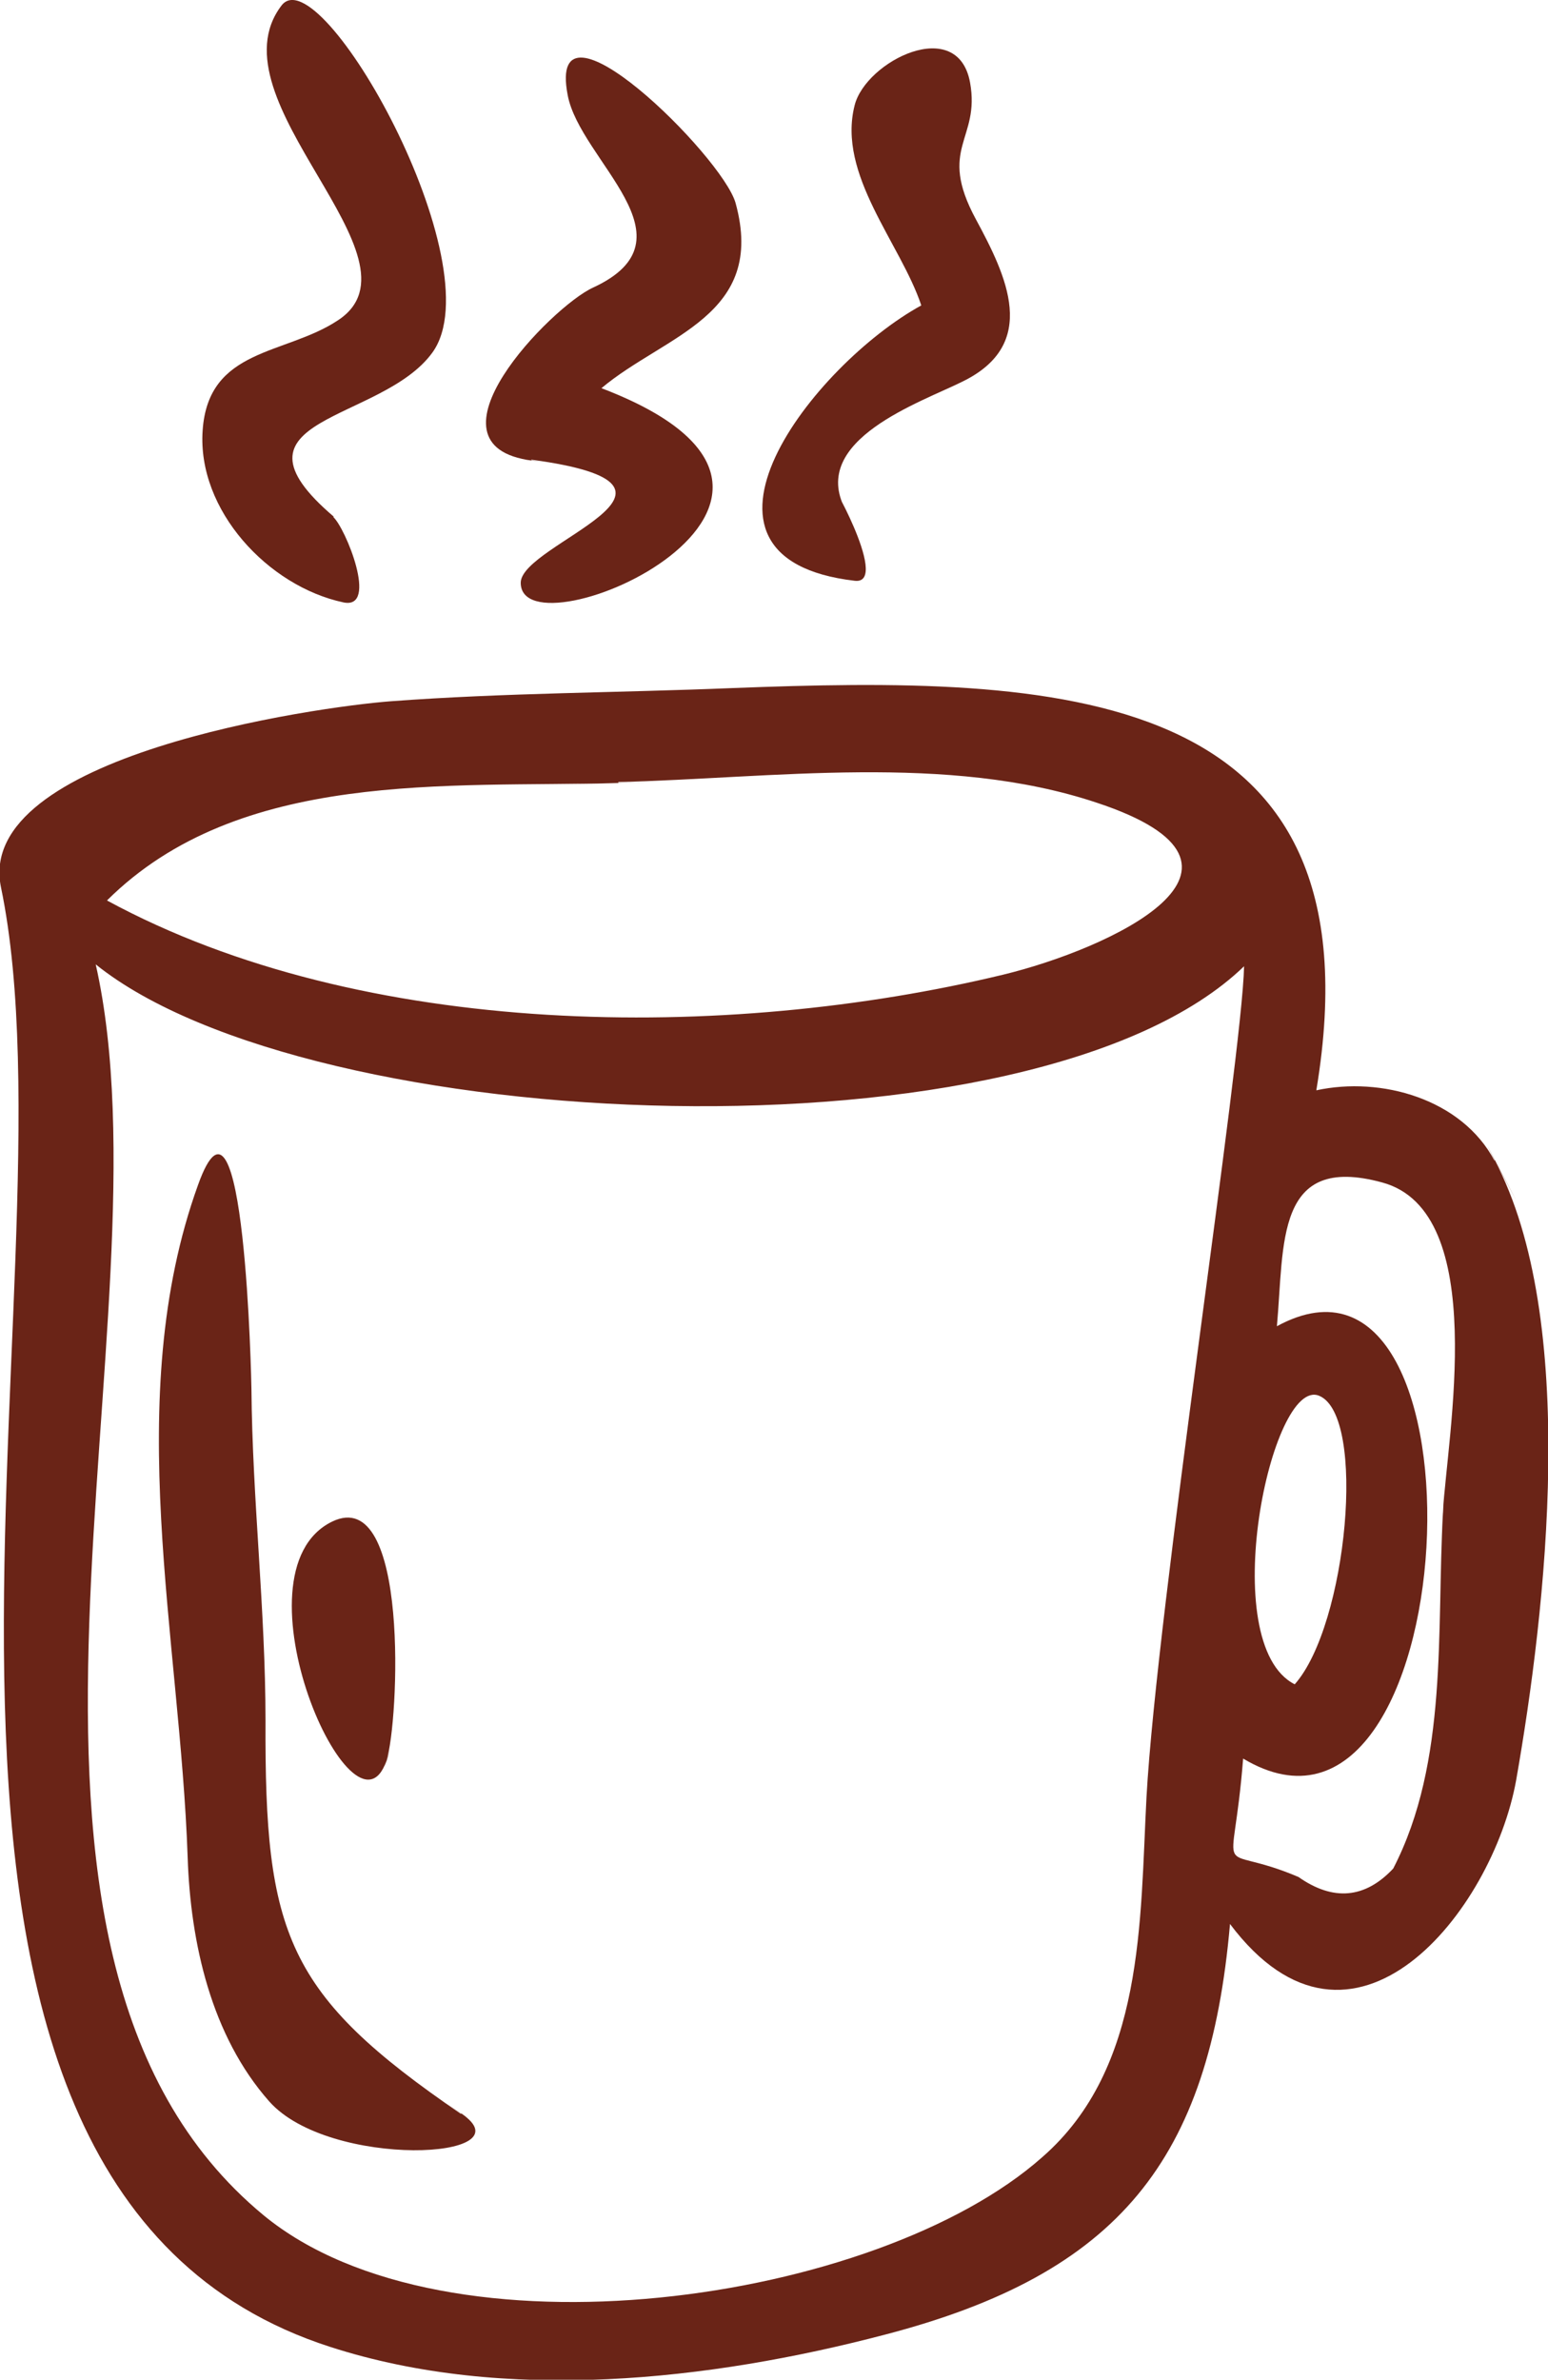 <svg width="54" height="83" viewBox="0 0 54 83" fill="none" xmlns="http://www.w3.org/2000/svg">
<g clip-path="url(#clip0_782_430)">
<path d="M11.651 18.027C7.528 14.52 13.32 14.749 15.088 12.29C17.28 9.242 11.16 -1.576 9.819 0.194C7.299 3.505 15.055 9.045 11.782 11.176C9.95 12.389 7.266 12.127 7.069 15.011C6.873 17.797 9.36 20.453 11.979 21.01C13.222 21.272 12.044 18.388 11.619 18.027H11.651Z" fill="#6A2417"/>
<path d="M18.525 16.031C25.365 16.949 18.165 18.948 18.165 20.325C18.165 23.013 31.125 17.407 20.98 13.539C23.205 11.671 26.74 11.015 25.66 7.082C25.202 5.443 19.049 -0.622 19.802 3.312C20.227 5.607 24.384 8.327 20.685 10.032C19.245 10.688 14.5 15.539 18.558 16.064C19.605 16.195 17.609 15.932 18.558 16.064L18.525 16.031Z" fill="#6A2417"/>
<path d="M29.487 17.765C28.211 15.339 32.138 14.028 33.578 13.307C36.262 11.996 35.116 9.635 34.036 7.636C32.694 5.145 34.2 4.882 33.84 2.883C33.414 0.522 30.207 2.129 29.814 3.669C29.193 6.095 31.418 8.488 32.138 10.652C28.375 12.717 23.105 19.47 29.814 20.256C31.156 20.42 28.505 15.929 29.487 17.765Z" fill="#6A2417"/>
<path d="M52.136 40.486C50.99 38.323 48.176 37.536 45.918 38.028C48.307 23.735 36.721 23.572 25.561 23.998C21.601 24.162 17.609 24.162 13.649 24.457C11.03 24.653 -0.915 26.358 0.034 30.947C2.914 44.781 -6.315 76.119 11.521 81.855C17.609 83.822 24.743 83.035 30.863 81.429C39.045 79.298 42.187 75.332 42.907 67.104C47.194 72.808 52.07 66.645 52.889 62.089C53.936 56.123 55.081 46.026 52.136 40.453C54.263 44.453 51.023 38.323 52.136 40.453V40.486ZM46.016 48.681C47.685 49.37 46.998 56.68 45.165 58.745C42.383 57.335 44.347 47.993 46.016 48.681ZM21.569 27.276C26.936 27.145 33.056 26.26 38.26 27.997C45.001 30.226 38.652 33.111 34.987 33.996C25.332 36.323 12.667 36.258 3.732 31.406C8.347 26.817 15.612 27.473 21.569 27.309C25.954 27.177 15.612 27.473 21.569 27.309V27.276ZM39.994 62.679C39.765 67.006 39.929 72.119 36.361 75.234C30.601 80.347 15.579 82.511 9.198 77.266C-1.995 68.022 6.121 45.961 3.339 33.635C10.834 39.667 36.099 40.749 43.398 33.701C43.332 36.88 40.354 56.123 39.994 62.679ZM50.336 52.779C50.107 56.844 50.532 61.433 48.601 65.17C47.62 66.219 46.507 66.317 45.296 65.465C42.285 64.186 43.005 65.924 43.365 61.335C51.154 65.99 52.234 42.06 44.543 46.256C44.805 43.371 44.478 40.224 48.209 41.24C52.005 42.257 50.467 50.157 50.336 52.746C50.499 49.829 50.205 55.205 50.336 52.746V52.779Z" fill="#6A2417"/>
<path d="M16.07 73.721C9.982 69.558 9.23 67.46 9.262 60.018C9.262 56.15 8.804 52.315 8.771 48.447C8.771 48.316 8.542 36.744 6.906 41.334C4.222 48.775 6.284 57.134 6.546 64.772C6.644 67.755 7.364 71 9.393 73.294C11.488 75.655 18.459 75.327 16.102 73.721C17.019 74.343 14.531 72.639 16.102 73.721H16.07Z" fill="#6A2417"/>
<path d="M13.485 61.395C13.911 60.084 14.303 51.758 11.587 53.069C7.954 54.839 12.372 64.706 13.485 61.395C13.845 60.346 13.223 62.215 13.485 61.395Z" fill="#6A2417"/>
</g>
<defs>
<clipPath id="clip0_782_430">
<rect width="54" height="83" fill="white"/>
</clipPath>
</defs>
</svg>
